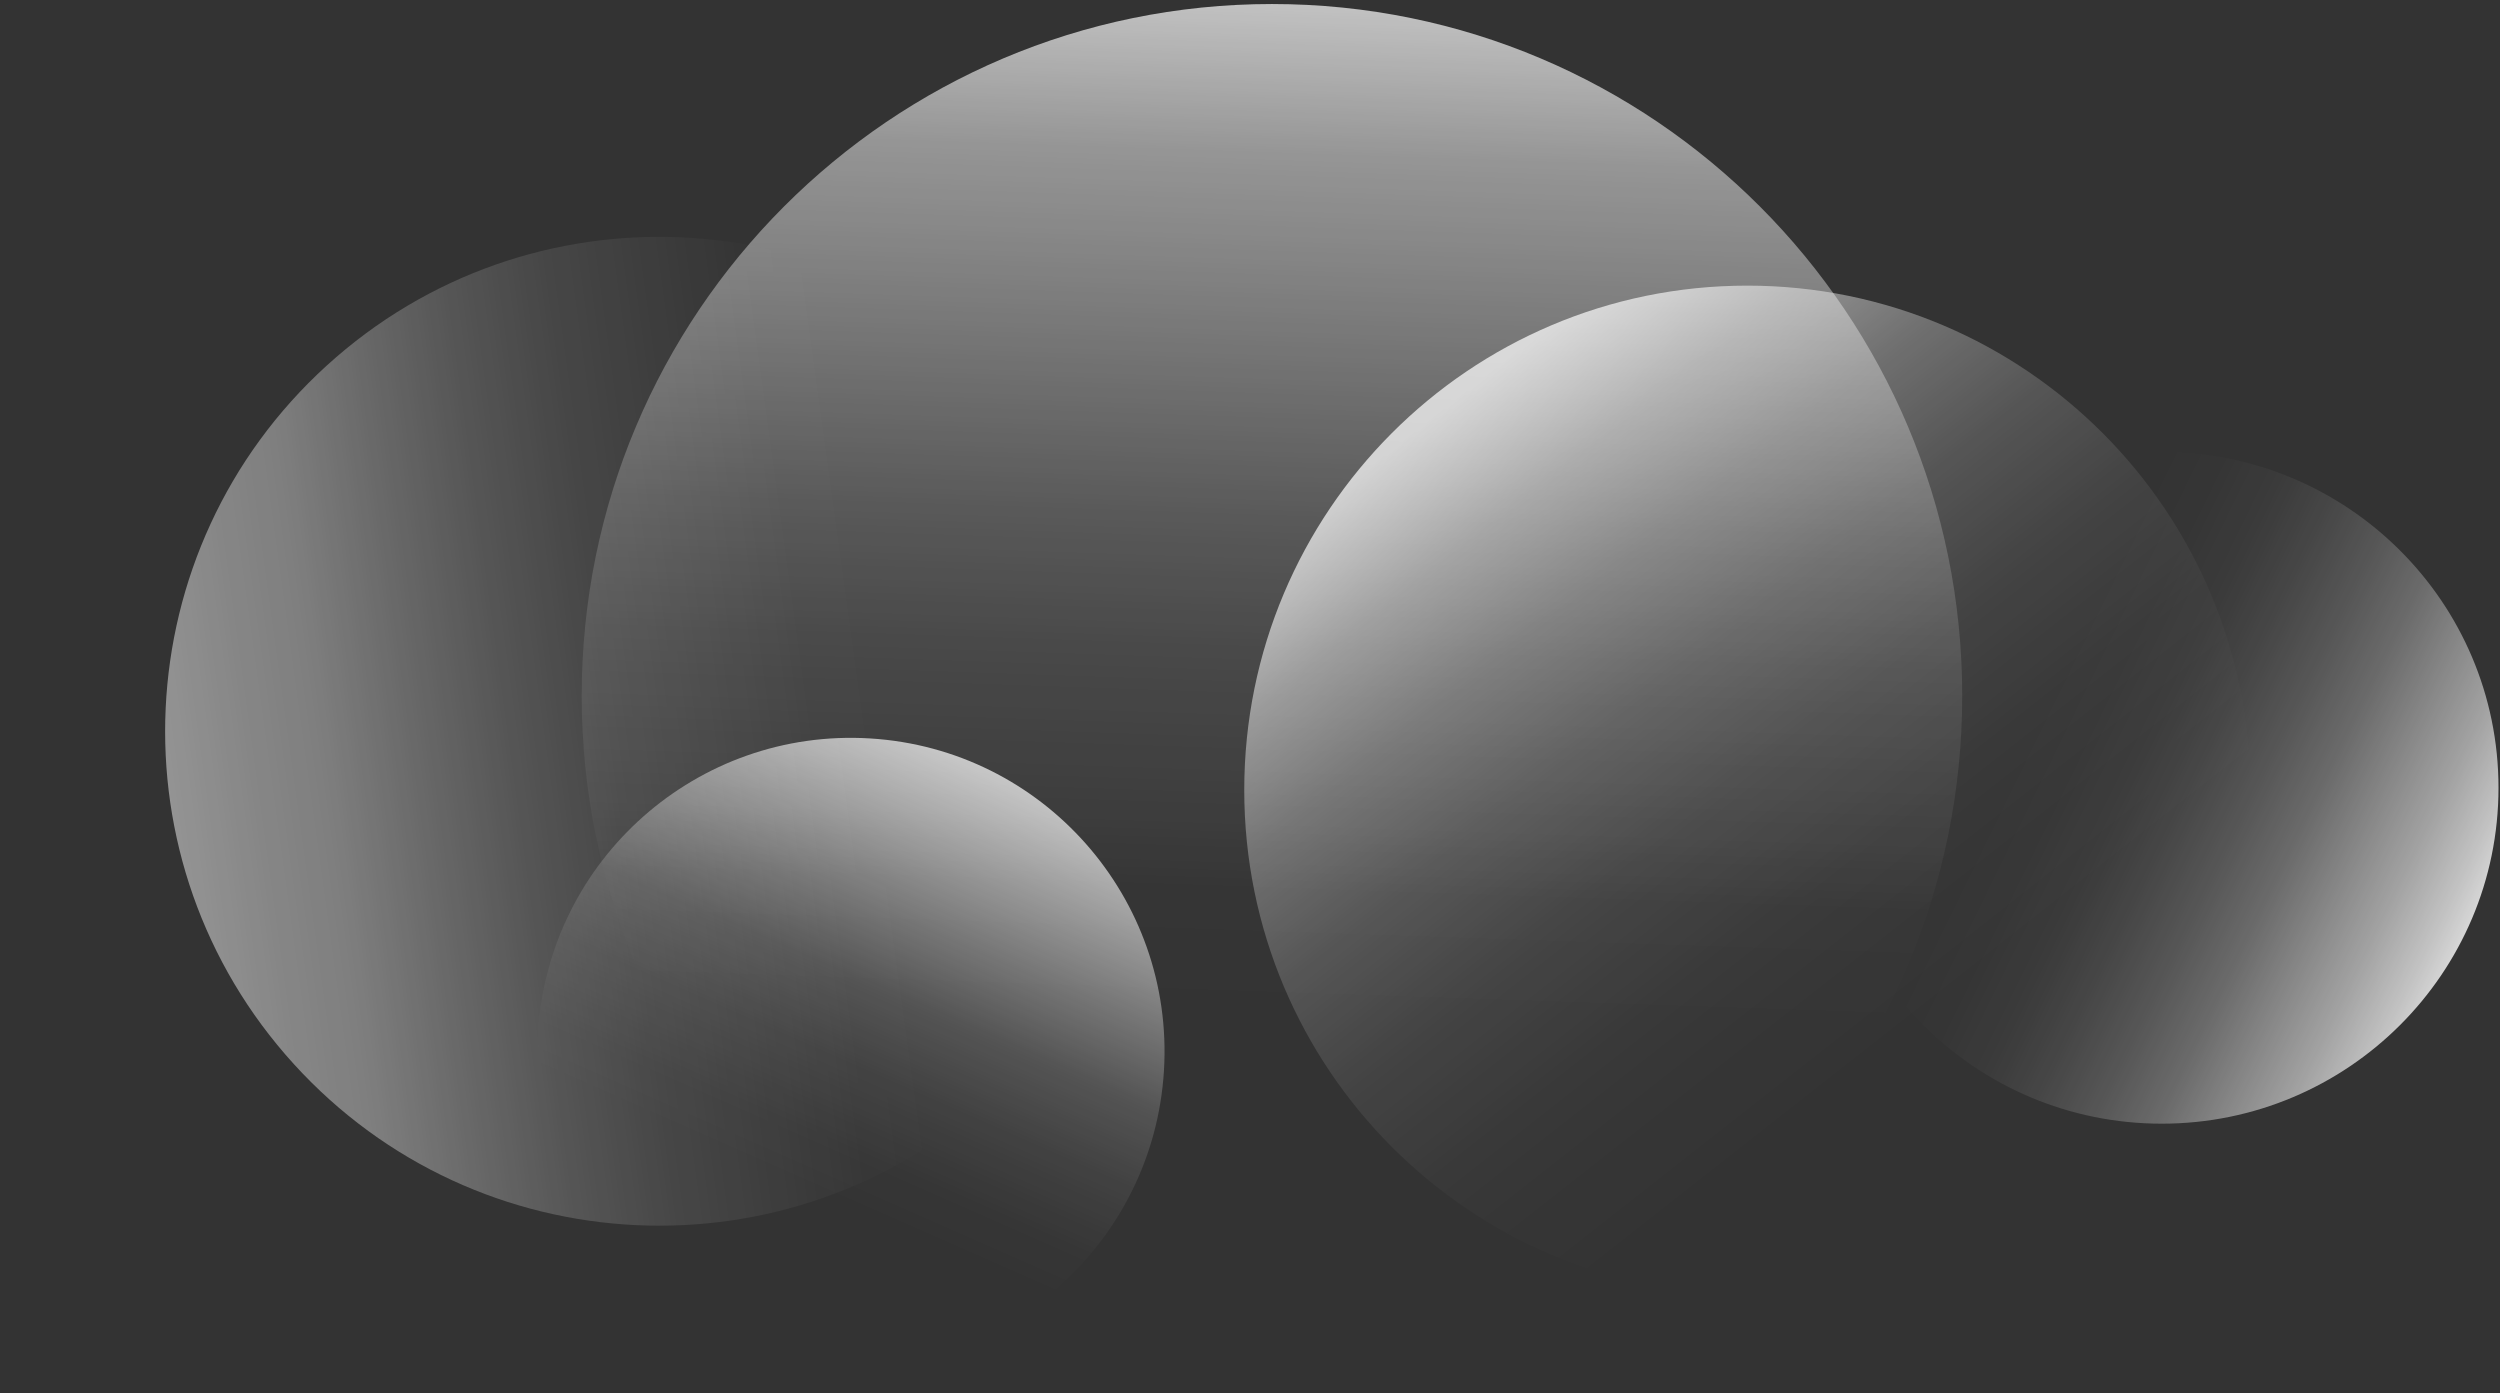 <svg width="576" height="321" viewBox="0 0 576 321" fill="none" xmlns="http://www.w3.org/2000/svg">
<rect x="0" y="0" width="576" height="321" fill="#333333" stroke="none"/>
<path opacity="0.8" d="M293.061 319.677C380.892 319.677 452.094 248.322 452.094 160.302C452.094 72.281 380.892 0.927 293.061 0.927C205.229 0.927 134.027 72.281 134.027 160.302C134.027 248.322 205.229 319.677 293.061 319.677Z" fill="url(#paint0_linear_9492_36789)"/>
<path opacity="0.8" d="M191.63 314.426C231.453 316.878 265.722 286.565 268.172 246.721C270.622 206.877 240.326 172.589 200.504 170.138C160.681 167.686 126.412 197.999 123.962 237.843C121.512 277.687 151.808 311.975 191.63 314.426Z" fill="url(#paint1_linear_9492_36789)"/>
<path opacity="0.8" d="M498.051 258.896C540.91 258.896 575.653 224.248 575.653 181.508C575.653 138.767 540.91 104.119 498.051 104.119C455.193 104.119 420.449 138.767 420.449 181.508C420.449 224.248 455.193 258.896 498.051 258.896Z" fill="url(#paint2_linear_9492_36789)"/>
<path opacity="0.6" d="M67.697 245.158C110.019 291.686 182.025 295.077 228.528 252.733C275.031 210.388 278.42 138.342 236.099 91.814C193.777 45.286 121.771 41.895 75.268 84.24C28.765 126.584 25.376 198.63 67.697 245.158Z" fill="url(#paint3_linear_9492_36789)" fill-opacity="0.8"/>
<path opacity="0.8" d="M402.568 298.232C466.574 298.232 518.461 246.203 518.461 182.021C518.461 117.84 466.574 65.81 402.568 65.81C338.563 65.81 286.676 117.84 286.676 182.021C286.676 246.203 338.563 298.232 402.568 298.232Z" fill="url(#paint4_linear_9492_36789)"/>
<defs>
<linearGradient id="paint0_linear_9492_36789" x1="287.748" y1="316.757" x2="298.609" y2="-2.401" gradientUnits="userSpaceOnUse">
<stop offset="0.255" stop-color="white" stop-opacity="0"/>
<stop offset="0.344" stop-color="white" stop-opacity="0.01"/>
<stop offset="0.401" stop-color="white" stop-opacity="0.06"/>
<stop offset="0.516" stop-color="white" stop-opacity="0.13"/>
<stop offset="0.615" stop-color="white" stop-opacity="0.23"/>
<stop offset="0.708" stop-color="white" stop-opacity="0.36"/>
<stop offset="0.82" stop-color="white" stop-opacity="0.52"/>
<stop offset="0.88" stop-color="white" stop-opacity="0.6"/>
<stop offset="1" stop-color="white" stop-opacity="0.9"/>
</linearGradient>
<linearGradient id="paint1_linear_9492_36789" x1="167.408" y1="307.357" x2="225.819" y2="174.924" gradientUnits="userSpaceOnUse">
<stop offset="0.266" stop-color="white" stop-opacity="0"/>
<stop offset="0.349" stop-color="white" stop-opacity="0.02"/>
<stop offset="0.474" stop-color="white" stop-opacity="0.09"/>
<stop offset="0.599" stop-color="white" stop-opacity="0.2"/>
<stop offset="0.719" stop-color="white" stop-opacity="0.4"/>
<stop offset="0.859" stop-color="white" stop-opacity="0.65"/>
<stop offset="1" stop-color="white" stop-opacity="0.9"/>
</linearGradient>
<linearGradient id="paint2_linear_9492_36789" x1="428.117" y1="147.484" x2="567.698" y2="215.726" gradientUnits="userSpaceOnUse">
<stop offset="0.286" stop-color="white" stop-opacity="0"/>
<stop offset="0.354" stop-color="white" stop-opacity="0.01"/>
<stop offset="0.458" stop-color="white" stop-opacity="0.05"/>
<stop offset="0.54" stop-color="white" stop-opacity="0.12"/>
<stop offset="0.63" stop-color="white" stop-opacity="0.22"/>
<stop offset="0.714" stop-color="white" stop-opacity="0.34"/>
<stop offset="0.792" stop-color="white" stop-opacity="0.5"/>
<stop offset="0.88" stop-color="white" stop-opacity="0.68"/>
<stop offset="0.96" stop-color="white" stop-opacity="0.88"/>
<stop offset="1" stop-color="white"/>
</linearGradient>
<linearGradient id="paint3_linear_9492_36789" x1="262.384" y1="153.273" x2="37.336" y2="184.254" gradientUnits="userSpaceOnUse">
<stop offset="0.271" stop-color="white" stop-opacity="0"/>
<stop offset="0.339" stop-color="white" stop-opacity="0.02"/>
<stop offset="0.422" stop-color="white" stop-opacity="0.09"/>
<stop offset="0.542" stop-color="white" stop-opacity="0.2"/>
<stop offset="0.641" stop-color="white" stop-opacity="0.35"/>
<stop offset="0.734" stop-color="white" stop-opacity="0.54"/>
<stop offset="0.833" stop-color="white" stop-opacity="0.77"/>
<stop offset="0.906" stop-color="white" stop-opacity="0.85"/>
<stop offset="1" stop-color="white"/>
</linearGradient>
<linearGradient id="paint4_linear_9492_36789" x1="476.373" y1="276.58" x2="333.027" y2="93.93" gradientUnits="userSpaceOnUse">
<stop offset="0.229" stop-color="white" stop-opacity="0"/>
<stop offset="0.385" stop-color="white" stop-opacity="0.03"/>
<stop offset="0.526" stop-color="white" stop-opacity="0.1"/>
<stop offset="0.651" stop-color="white" stop-opacity="0.21"/>
<stop offset="0.771" stop-color="white" stop-opacity="0.37"/>
<stop offset="0.88" stop-color="white" stop-opacity="0.58"/>
<stop offset="1" stop-color="white" stop-opacity="0.9"/>
</linearGradient>
</defs>
</svg>
